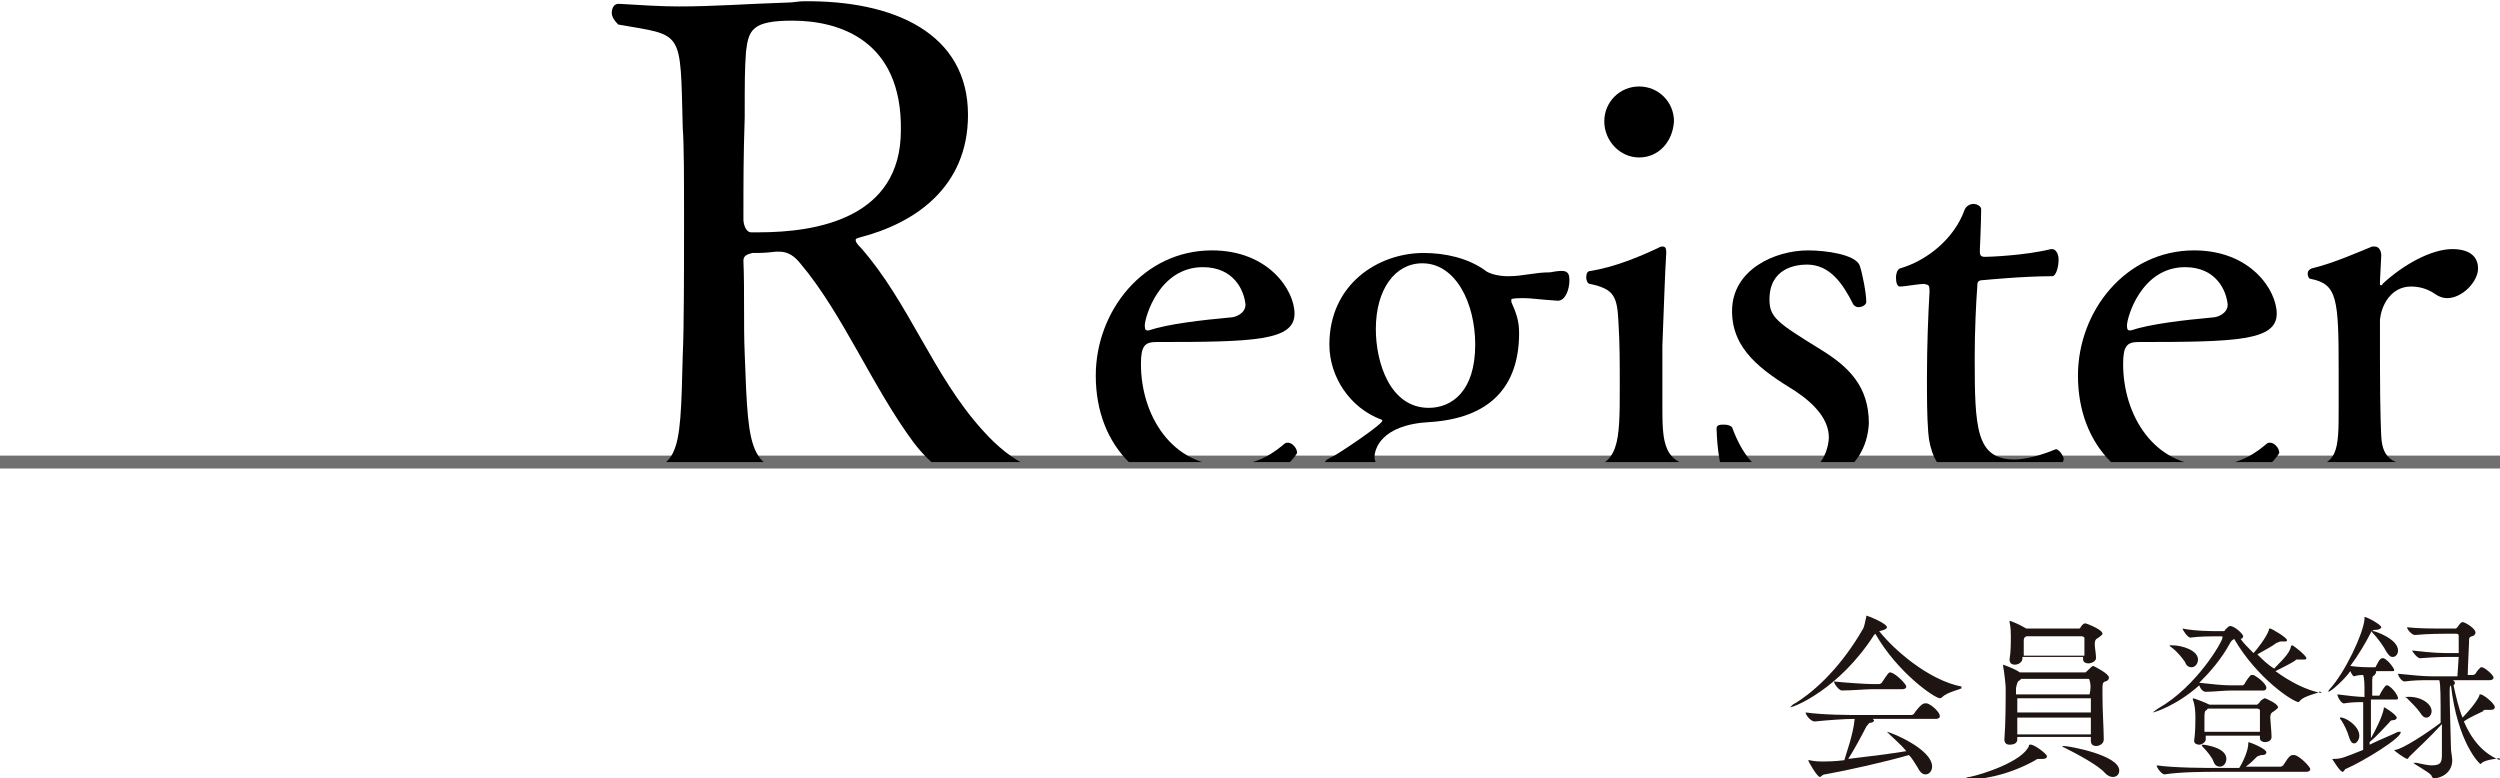 <?xml version="1.0" encoding="utf-8"?>
<!-- Generator: Adobe Illustrator 24.2.1, SVG Export Plug-In . SVG Version: 6.00 Build 0)  -->
<svg version="1.1" id="レイヤー_1" xmlns="http://www.w3.org/2000/svg" xmlns:xlink="http://www.w3.org/1999/xlink" x="0px"
	 y="0px" viewBox="0 0 193.7 60.3" style="enable-background:new 0 0 193.7 60.3;" xml:space="preserve">
<style type="text/css">
	.st0{fill:#1E1412;}
	.st1{fill:#707070;}
	.st2{clip-path:url(#SVGID_2_);}
</style>
<g>
	<g>
		<path class="st0" d="M152,53.3c0,0.1-1.1,0.3-1.5,0.7c0,0-0.1,0.1-0.2,0.1c-0.4,0-3.3-2-5-5l-0.1,0.1c-2.7,4.2-6.2,5.6-6.5,5.6
			c0,0,0,0,0,0c0,0,0.1-0.1,0.2-0.2c1.9-1.1,3.9-3.2,5.4-5.8c0.2-0.3,0.2-0.7,0.3-1c0-0.1,0-0.1,0-0.1c0.1,0,1.6,0.6,1.6,0.9
			c0,0.2-0.6,0.3-0.6,0.3c1.1,1.4,3.8,3.8,6.4,4.3C151.9,53.3,152,53.3,152,53.3z M150.3,55.5c0,0.1-0.1,0.2-0.3,0.2h-4.9
			c0,0,0.1,0.1,0.1,0.1c0,0.1-0.1,0.2-0.3,0.2c-0.1,0-0.2,0.2-0.3,0.3c-0.3,0.6-1,1.9-1.4,2.5c1.7-0.2,3.3-0.4,4.5-0.6
			c-0.4-0.5-1-1-1.4-1.4c-0.1-0.1-0.1-0.1-0.1-0.1h0c0.2,0,3.5,1.3,3.5,2.7c0,0.3-0.2,0.6-0.5,0.6c-0.2,0-0.4-0.1-0.6-0.5
			c-0.2-0.3-0.4-0.7-0.7-1c-1.7,0.5-4.8,1.2-6.5,1.5c-0.2,0-0.3,0.2-0.4,0.2c-0.2,0-0.9-1.2-0.9-1.3c0,0,0,0,0,0c0,0,0.1,0,0.1,0
			c0.4,0.1,0.8,0.1,1.1,0.1c0.2,0,0.8,0,1.6-0.1c0.1-0.4,0.7-2,0.8-3.2c-0.8,0-2.1,0.1-3.1,0.2h0c-0.3,0-0.7-0.5-0.7-0.7
			c1.4,0.2,3.5,0.2,4.3,0.2h3.9c0.1,0,0.2-0.1,0.2-0.1c0.1-0.2,0.6-0.8,0.8-0.8c0,0,0.1,0,0.1,0C149.4,54.4,150.3,55.1,150.3,55.5z
			 M147.7,53.2c0,0.1-0.1,0.2-0.3,0.2h-2.4c-0.4,0-1.6,0.1-2.3,0.1h0c-0.2,0-0.6-0.5-0.6-0.7c0.9,0.1,2.5,0.2,2.9,0.2h0.6
			c0,0,0.1,0,0.2-0.1c0,0,0.5-0.8,0.6-0.8c0,0,0.1,0,0.1,0C146.9,52.2,147.7,53,147.7,53.2z"/>
		<path class="st0" d="M158.6,58.6c0,0.1-0.1,0.2-0.3,0.2c-0.1,0-0.2,0-0.2,0c0,0-0.1,0-0.1,0c-0.1,0-0.2,0-0.3,0.1
			c-2.3,1.3-4.5,1.5-5.1,1.5c-0.2,0-0.3,0-0.3-0.1c0,0,0.1-0.1,0.3-0.1c1-0.2,4.1-1.2,4.6-2.4c0-0.1,0-0.1,0.1-0.1
			C157.5,57.6,158.6,58.4,158.6,58.6z M163.4,52.5c0,0.2-0.2,0.3-0.3,0.3c-0.2,0.1-0.2,0.2-0.2,0.6v0.5c0,1.2,0.1,2.6,0.1,3.4v0
			c0,0.3-0.3,0.5-0.6,0.5c-0.2,0-0.4-0.1-0.4-0.4l0-0.3h-5.7v0.2c0,0.3-0.3,0.4-0.6,0.4c-0.2,0-0.4-0.1-0.4-0.4v0
			c0.1-1.3,0.1-3,0.1-4c0-0.2-0.1-1.2-0.2-1.7c0,0,0-0.1,0-0.1c0,0,0,0,0,0c0,0,0.9,0.3,1.3,0.6h5c0.1,0,0.1,0,0.2-0.1
			c0.3-0.3,0.4-0.4,0.5-0.4C162.4,51.7,163.4,52.2,163.4,52.5z M162.9,49.1c0,0.1-0.2,0.2-0.3,0.3c-0.2,0.1-0.3,0.2-0.3,0.5
			c0,0.3,0.1,0.7,0.1,1.1v0c0,0.2-0.3,0.4-0.6,0.4c-0.2,0-0.4-0.1-0.4-0.3v-0.2h-4.7v0.1c0,0.3-0.3,0.5-0.6,0.5
			c-0.2,0-0.4-0.1-0.4-0.4v0c0.1-0.6,0.1-1.3,0.1-1.8c0-0.2,0-0.7-0.1-1.1c0,0,0-0.1,0-0.1c0,0,0,0,0,0c0.1,0,0.8,0.3,1.3,0.6
			c0,0,0,0,0,0h4c0.1,0,0.2,0,0.2-0.1c0.2-0.3,0.3-0.3,0.4-0.3C161.9,48.4,162.9,48.8,162.9,49.1z M161.9,52.7
			c0-0.1-0.1-0.1-0.1-0.1h-5.2l-0.1,0.1c-0.2,0.1-0.2,0.2-0.3,0.6c0,0.1,0,0.3,0,0.5h5.7C162,53.4,162,53,161.9,52.7z M162,54.1
			h-5.7c0,0.3,0,0.7,0,1.1h5.7V54.1z M156.3,55.6c0,0.4,0,0.9,0,1.3h5.7c0-0.4,0-0.9,0-1.3H156.3z M161.5,49.9c0-0.2,0-0.4,0-0.5
			c0,0-0.1-0.1-0.2-0.1H157l0,0c-0.2,0.1-0.2,0.2-0.2,0.4v1.1h4.7C161.5,50.4,161.5,50.1,161.5,49.9z M164.2,59.7
			c0,0.3-0.2,0.5-0.5,0.5c-0.2,0-0.4-0.1-0.6-0.3c-0.5-0.6-2.2-1.5-3.2-2c-0.1,0-0.1-0.1-0.1-0.1c0,0,0,0,0.1,0
			C160.3,57.8,164.2,58.5,164.2,59.7z"/>
		<path class="st0" d="M179.7,53.6c0,0.1-1.2,0.3-1.5,0.7c0,0-0.1,0.1-0.1,0.1c-0.4,0-3.2-1.8-5-4.9c-0.1,0.1-0.2,0.1-0.3,0.3
			c-0.7,1.3-1.6,2.3-2.4,3.1c0.9,0.1,1.8,0.2,2.4,0.2h0.9c0.1,0,0.1,0,0.2-0.1c0.1-0.2,0.3-0.5,0.5-0.7c0,0,0.1,0,0.1,0
			c0,0,0.1,0,0.1,0c0.4,0.2,1,0.7,1,1c0,0.1-0.1,0.2-0.2,0.2h-2.5c-0.6,0-1.4,0.1-2,0.1h0c-0.2,0-0.4-0.2-0.5-0.5
			c-1.8,1.6-3.5,2.1-3.6,2.1c0,0,0,0,0,0c0,0,0.1-0.1,0.4-0.3c3-1.7,5-5.2,5-5.5c0-0.1,0-0.1-0.1-0.1h-0.3c-0.4,0-1.3,0-2.1,0.1h0
			c-0.2,0-0.6-0.6-0.6-0.7c1,0.2,2.3,0.2,2.7,0.2h0.4c0.1,0,0.2,0,0.2-0.1c0.2-0.2,0.3-0.3,0.4-0.3c0.3,0,1,0.6,1,0.8
			c0,0.1-0.1,0.2-0.2,0.2c0.2,0.3,0.6,0.7,1,1.1c0.2-0.2,1-1.2,1.2-1.8c0-0.1,0-0.1,0.1-0.1c0.1,0,1.3,0.7,1.3,0.9
			c0,0.1-0.1,0.1-0.2,0.1c-0.1,0-0.1,0-0.2,0c0,0-0.1,0-0.1,0c-0.1,0-0.2,0.1-0.3,0.1c-0.4,0.3-0.8,0.5-1.5,0.9
			c0.4,0.4,0.8,0.8,1.3,1.1c1-1,1.2-1.3,1.3-1.7c0-0.1,0.1-0.1,0.1-0.1c0.1,0,1.1,0.8,1.1,1c0,0.1-0.1,0.1-0.2,0.1
			c-0.1,0-0.2,0-0.3,0c-0.1,0-0.1,0-0.2,0c-0.1,0-0.1,0-0.2,0.1c-0.3,0.2-0.9,0.5-1.5,0.8c1.1,0.8,2.4,1.5,3.6,1.7
			C179.7,53.5,179.7,53.6,179.7,53.6z M179,59.6c0,0.1-0.1,0.2-0.3,0.2h-7c-0.8,0-2.7,0-4,0.2h0c-0.2,0-0.6-0.5-0.6-0.7v0
			c1.4,0.2,3.8,0.2,4.6,0.2h1.8c0.2-0.3,0.7-1.3,0.7-1.9c0-0.1,0-0.1,0-0.1c0.1,0,1.4,0.5,1.4,0.8c0,0.1-0.1,0.2-0.3,0.2h-0.1
			c-0.1,0-0.2,0.1-0.3,0.1c-0.3,0.3-0.6,0.6-0.9,0.8h2.7c0.1,0,0.2-0.1,0.2-0.1c0.5-0.8,0.6-0.8,0.8-0.8c0,0,0.1,0,0.1,0
			C178.2,58.6,179,59.4,179,59.6z M170.3,51.1c0,0.3-0.2,0.6-0.5,0.6c-0.2,0-0.4-0.1-0.5-0.4c-0.2-0.3-0.6-0.8-1-1.1
			c-0.1-0.1-0.2-0.1-0.2-0.2c0,0,0.1,0,0.2,0C169.1,50,170.3,50.4,170.3,51.1z M176.5,54.8c0,0.1-0.2,0.2-0.3,0.3
			c-0.2,0.1-0.3,0.2-0.3,0.5c0,0.2,0.1,1.1,0.1,1.5v0c0,0.3-0.3,0.4-0.5,0.4c-0.2,0-0.4-0.1-0.4-0.3V57h-4.2c0,0.1,0,0.2,0,0.3v0
			c0,0.2-0.3,0.4-0.5,0.4c-0.2,0-0.4-0.1-0.4-0.3v0c0.1-0.6,0.1-1.5,0.1-1.8c0-0.2,0-0.9-0.2-1.4c0,0,0-0.1,0-0.1c0,0,0,0,0,0
			c0.1,0,0.9,0.3,1.3,0.5l0,0h3.6c0.1,0,0.1,0,0.2-0.1c0.1-0.1,0.2-0.3,0.3-0.3c0,0,0.1-0.1,0.2-0.1
			C175.5,54.1,176.5,54.5,176.5,54.8z M172.5,58.8c0,0.3-0.2,0.6-0.5,0.6c-0.2,0-0.4-0.1-0.5-0.4c-0.1-0.3-0.5-0.8-0.8-1.1
			c-0.1-0.1-0.1-0.1-0.1-0.2c0,0,0,0,0.1,0C170.8,57.7,172.5,57.9,172.5,58.8z M175.1,55c0,0-0.1-0.1-0.2-0.1h-3.8
			c0,0-0.1,0-0.1,0.1c-0.2,0.1-0.2,0.1-0.2,0.9c0,0.2,0,0.5,0,0.8h4.3V55z"/>
		<path class="st0" d="M181.7,59.6c0,0-0.1,0.2-0.2,0.2c-0.2,0-0.8-1-0.8-1c0,0,0,0,0.1,0c0.6,0,0.8-0.1,2.3-0.7c0-1.2,0-2.6,0-3.7
			c-0.4,0-0.9,0-1.5,0.1h0c-0.2,0-0.5-0.5-0.5-0.7c0.8,0.1,1.6,0.2,2.1,0.2v-0.4c0-0.5,0-1-0.1-1.3c-0.2,0-0.4,0-0.7,0.1h0
			c-0.1,0-0.2-0.2-0.3-0.4c-0.4,0.6-1.5,1.6-1.7,1.6c0,0,0,0,0,0c0,0,0-0.1,0.1-0.2c1.2-1.3,2.6-4.3,2.7-5.4c0-0.1,0-0.2,0-0.2
			c0.2,0,1.3,0.6,1.3,0.8c0,0.1-0.2,0.2-0.4,0.2c-0.2,0-0.2,0-0.3,0.1l0.1,0c0.1,0,1.9,0.6,1.9,1.5c0,0.3-0.2,0.5-0.4,0.5
			c-0.2,0-0.3-0.1-0.5-0.4c-0.2-0.4-0.7-1.1-1.1-1.5l-0.1-0.1l0,0.1c-0.4,0.8-1,1.8-1.6,2.6c0.7,0.1,1.3,0.1,1.7,0.1h0.2
			c0,0,0.1,0,0.1-0.1c0.3-0.6,0.4-0.6,0.5-0.6c0,0,0,0,0.1,0c0.4,0.2,0.8,0.8,0.8,0.9c0,0.1,0,0.1-0.2,0.1h-1.2c0,0,0,0,0,0.1
			c0,0.1-0.1,0.1-0.1,0.2c-0.2,0.1-0.2,0.1-0.2,0.7c0,0.3,0,0.6,0,0.9h0.5c0,0,0.1,0,0.1-0.1c0.1-0.2,0.4-0.7,0.5-0.7
			c0,0,0.1,0,0.1,0c0.4,0.2,0.8,0.8,0.8,1c0,0.1-0.1,0.1-0.2,0.1h-1.9v0.9c0,0.7,0,1.4,0,2.1c0.3-0.5,0.9-1.7,1-2.3
			c0-0.1,0-0.1,0-0.1c0.1,0,1,0.6,1,0.8c0,0.1-0.1,0.2-0.3,0.2h0c-0.2,0-0.2,0.1-0.3,0.2c-0.3,0.3-1,1.1-1.4,1.4l-0.1,0.1
			c0,0.1,0,0.2,0,0.2c0.8-0.4,1.6-0.7,2.2-1c0,0,0.1,0,0.1,0c0,0,0.1,0,0.1,0C186.2,57.1,183.1,59,181.7,59.6z M182.8,57
			c0,0.3-0.2,0.6-0.4,0.6c-0.2,0-0.3-0.2-0.4-0.5c-0.1-0.4-0.4-1-0.6-1.3c-0.1-0.1-0.1-0.1-0.1-0.2s0,0,0,0
			C181.6,55.5,182.8,56.2,182.8,57z M193.7,58.7c0,0.1-1,0.1-1.4,0.4c0,0-0.1,0.1-0.1,0.1c-0.1,0-1.8-1.7-2.3-6.1
			c-0.1,0.1-0.1,0.1-0.1,0.7c0,0.9,0.1,3.7,0.1,4.2c0,0.2,0.1,0.7,0.1,0.9v0c0,1-0.9,1.4-1.4,1.4c-0.1,0-0.2-0.1-0.2-0.2
			c-0.2-0.3-1.4-0.9-1.4-1c0,0,0,0,0,0c0,0,0.1,0,0.2,0c0.5,0.1,0.9,0.2,1.2,0.2c0.8,0,0.8-0.3,0.8-1c0-0.5,0-1.4,0-2.2
			c-0.9,1-1.9,1.9-2.5,2.5c-0.1,0.1-0.1,0.2-0.2,0.2c-0.1,0-1-0.6-1-0.7c0,0,0,0,0.1,0c0.6-0.1,2.3-1.2,3.5-2.1l0,0
			c0-2,0-2.9-0.1-3.3h-0.7c-0.7,0-1.2,0-2,0.1h0c-0.2,0-0.5-0.4-0.5-0.6v0c1,0.1,1.9,0.2,2.6,0.2h2l0.1-1.5H190
			c-0.8,0-1.1,0-2.5,0.1h0c-0.2,0-0.6-0.5-0.6-0.6c1.7,0.2,2.2,0.2,3.1,0.2h0.5c0-0.4,0-0.8,0-1.1v-0.2c0-0.1,0-0.2-0.2-0.2h-0.6
			c-0.4,0-1.5,0-2.6,0.1h0c-0.2,0-0.6-0.4-0.6-0.6c0.9,0.1,1.9,0.1,3.2,0.1h0.5c0.1,0,0.1,0,0.2-0.1c0.2-0.3,0.3-0.4,0.4-0.4
			c0.2,0,1,0.5,1,0.8c0,0.2-0.2,0.3-0.3,0.3c-0.2,0.1-0.2,0.1-0.2,0.5c0,0.3-0.1,1.9-0.1,2.5h0.4c0,0,0.1,0,0.2-0.1
			c0.1-0.2,0.3-0.4,0.4-0.5c0,0,0.1,0,0.1,0c0.2,0,0.9,0.6,0.9,0.8c0,0.1-0.1,0.2-0.3,0.2H190c0.1,0,0.2,0.1,0.2,0.2
			c0,0.1,0,0.1-0.1,0.2c0.2,0.9,0.4,1.8,0.7,2.5c0.3-0.3,1.1-1.2,1.3-1.7c0-0.1,0-0.1,0.1-0.1c0.2,0,1.1,0.7,1.1,1
			c0,0.1-0.1,0.2-0.3,0.2c0,0-0.1,0-0.2,0c-0.1,0-0.1,0-0.2,0c-0.1,0-0.2,0-0.2,0.1c-0.4,0.2-1.1,0.5-1.5,0.8c0.6,1.4,1.5,2.5,2.8,3
			C193.6,58.7,193.7,58.7,193.7,58.7z M188.4,55.1c0,0.3-0.2,0.5-0.4,0.5c-0.2,0-0.3-0.1-0.5-0.4c-0.2-0.3-0.7-0.8-1-1.1
			c-0.1-0.1-0.2-0.1-0.2-0.1c0,0,0,0,0.1,0C187.5,53.9,188.4,54.5,188.4,55.1z"/>
	</g>
</g>
<polyline class="st1" points="0,36.3 193.7,36.3 193.7,35.3 0,35.3 "/>
<g>
	<defs>
		<rect id="SVGID_1_" x="43.3" width="150.4" height="35.8"/>
	</defs>
	<clipPath id="SVGID_2_">
		<use xlink:href="#SVGID_1_"  style="overflow:visible;"/>
	</clipPath>
	<g class="st2">
		<g>
			<path d="M81,38.8c-4,0-7.6-1.1-10.2-4.5c-3.2-4.3-5.5-10-8.8-13.9c-0.4-0.5-0.9-0.9-1.6-0.9c-0.1,0-0.2,0-0.3,0
				c-0.8,0.1-1.2,0.1-1.8,0.1c-0.4,0.1-0.7,0.2-0.7,0.6c0.1,2.4,0,4.9,0.1,7.2c0.3,8.2,0.3,9.1,5.5,9.5c0.3,0.3,0.5,0.6,0.5,0.9
				c0,0.4-0.2,0.6-0.6,0.6c0,0-4.1-0.3-8.5-0.3c-2.2,0-4.4,0.1-6.3,0.3c-0.1,0-0.1,0-0.2,0c-0.3,0-0.5-0.2-0.5-0.6
				c0-0.3,0.2-0.7,0.5-1c4.6-0.5,4.6-1,4.8-9.3c0.1-2.1,0.1-6.6,0.1-10.6c0-3,0-5.7-0.1-7c-0.2-7.7,0.1-7.1-5-8
				c-0.3-0.3-0.5-0.6-0.5-0.9c0-0.4,0.2-0.7,0.5-0.7h0.1c1.7,0.1,3.2,0.2,4.6,0.2c2.8,0,5.2-0.2,8.4-0.3c0.4,0,0.9-0.1,1.2-0.1
				C69.3,0,75,2.6,75,8.9c0,5.6-4.1,8.4-8.4,9.5c-0.3,0.1-0.3,0.1-0.3,0.2c0,0.2,0.2,0.4,0.4,0.6c3.7,4.2,5.6,9.9,9.4,14.1
				c2.4,2.7,4.8,3.8,8.4,3.8c1.1,0,1.1,0.3,1.1,0.7C85.5,38.5,84.6,38.8,81,38.8z M61.4,1.6c-3.1,0-3.4,0.7-3.6,2.4
				c-0.1,1.4-0.1,2.3-0.1,5.1c-0.1,3-0.1,4.9-0.1,7.9c0,0.4,0.2,1,0.6,1c0.2,0,0.4,0,0.6,0c4.5,0,11-1.1,11-7.9
				C69.9,3.1,65,1.6,61.4,1.6z"/>
		</g>
		<g>
			<path d="M93.6,38.2c-4.9,0-8.7-3.5-8.7-9.1c0-5,3.7-9.7,9-9.7c4.4,0,6.4,3.1,6.4,4.9c0,2.1-3.1,2.2-10.7,2.2
				c-0.9,0-1.2,0.3-1.2,1.7c0,4,2.4,7.9,6.7,7.9c2.4,0,3.8-1.2,4.4-1.7c0.1-0.1,0.2-0.1,0.3-0.1c0.3,0,0.7,0.4,0.7,0.8
				C100.4,35.3,98.5,38.2,93.6,38.2z M93.2,20.7c-3.4,0-4.5,3.9-4.5,4.5c0,0.2,0,0.4,0.2,0.4c0,0,0,0,0.1,0c1.5-0.5,4.1-0.8,6.3-1
				c0.4,0,1.2-0.3,1.2-1C96.4,22.5,95.6,20.7,93.2,20.7z"/>
			<path d="M121.6,21.7c0,0.7-0.3,1.6-0.9,1.6h0c-1.5-0.1-2.1-0.2-2.6-0.2c-0.3,0-1,0-1,0.1c0,0,0,0.1,0,0.2
				c0.4,0.9,0.6,1.5,0.6,2.4c0,4.2-2.3,6.6-6.9,6.9c-3.9,0.2-4.3,2.2-4.3,2.7c0,1,1.3,1.5,3.7,1.5c0.3,0,0.7,0,1.2,0
				c1.4,0,3.5-0.2,4.7-0.2c3.1,0,5.5,1.9,5.5,4.9c0,4.1-4.4,9.5-11.3,9.5c-5.9,0-8.6-3.3-8.6-4.7c0-0.6,0.5-1,0.9-1.4
				c0.6-0.6,2.6-3.3,4.1-5c0,0,0-0.1,0-0.1c0-0.1-0.2-0.2-0.3-0.2c-2.1-0.3-3.8-2.2-3.8-3.2c0-0.8,0-0.8,0.6-1.1
				c0.3-0.1,3.9-2.5,3.9-2.8c0,0,0-0.1-0.1-0.1c-2.4-0.9-4-3.3-4-5.8c0-4.7,3.8-7.1,7.3-7.1c1.7,0,3.4,0.4,4.7,1.3
				c0.3,0.3,1.1,0.5,1.8,0.5c0,0,0.1,0,0.1,0c1.1,0,2-0.3,3.2-0.3C121.2,20.9,121.6,20.9,121.6,21.7z M119.1,42.7
				c0-2.8-3.6-2.8-4.6-2.8c-1.3,0-3,0.1-4.6,0.2c-1,0-1.6,0.2-2.3,0.8c-1.5,1.4-1.9,4.4-1.9,4.6c0,3.2,5.2,3.2,6,3.2
				C117.2,48.7,119.1,44.6,119.1,42.7z M110.2,20.4c-2.1,0-3.6,2-3.6,5.1c0,2.6,1.1,6.1,4.1,6.1c1.8,0,3.6-1.3,3.6-4.9
				C114.3,23.5,112.8,20.4,110.2,20.4z"/>
			<path d="M132.1,37c0,0.3-0.1,0.5-0.3,0.5c0,0-2.6-0.3-5.3-0.3c-1.3,0-2.8,0-3.9,0.3c0,0,0,0-0.1,0c-0.2,0-0.3-0.2-0.3-0.4
				c0-0.2,0.1-0.5,0.3-0.7c3-0.3,3-2,3-6.6c0-1.6,0-3.2-0.1-4.8c-0.1-2-0.3-2.6-2.2-3c-0.2,0-0.3-0.3-0.3-0.5c0-0.3,0.1-0.5,0.3-0.5
				c1.9-0.3,3.8-1.1,5.3-1.8c0.1-0.1,0.3-0.1,0.3-0.1c0.2,0,0.3,0.1,0.3,0.4c0,0,0,0.1,0,0.1c-0.1,1.5-0.2,4.8-0.3,7.2
				c0,1,0,2.1,0,3.3c0,0.5,0,0.9,0,1.2c0,3,0,4.7,3,4.9C132,36.5,132.1,36.8,132.1,37z M127,12.2c-1.5,0-2.7-1.3-2.7-2.8
				c0-1.5,1.2-2.7,2.7-2.7c1.5,0,2.7,1.2,2.7,2.7C129.6,11,128.5,12.2,127,12.2z"/>
			<path d="M138.4,38c-2,0-3.5-0.5-4.6-1c-0.7-0.4-0.8-3.6-0.8-3.8c0,0,0,0,0,0c0-0.3,0.3-0.3,0.6-0.3c0.3,0,0.5,0.1,0.6,0.2
				c0.7,1.9,1.9,3.9,4.2,3.9c3.1,0,3.3-2.8,3.3-3.1c0-1.4-1.1-2.6-2.6-3.6c-2.6-1.6-4.9-3.2-4.9-6.2c0-3.2,3.3-4.7,5.9-4.7
				c1.3,0,3.7,0.3,4,1.2c0.2,0.6,0.5,2.1,0.5,2.8c0,0.2-0.3,0.4-0.6,0.4c-0.2,0-0.3-0.1-0.4-0.2c-0.8-1.6-1.8-3.1-3.6-3.1
				c-0.9,0-2.9,0.3-2.9,2.7c0,1.4,0.6,1.8,4,3.9c2.1,1.3,3.7,2.8,3.7,5.7C144.6,36.7,140.9,38,138.4,38z"/>
			<path d="M154.4,38c-2.8,0-4.8-1.6-5-4.5c-0.1-1.3-0.1-2.7-0.1-4.3c0-2.4,0.1-4.9,0.2-6.6c0-0.6-0.1-0.5-0.4-0.6
				c-0.5,0-1.5,0.2-1.9,0.2c0,0,0,0,0,0c-0.2,0-0.3-0.3-0.3-0.7c0-0.3,0.1-0.6,0.3-0.7c2.1-0.6,4.2-2.3,5-4.5
				c0.1-0.3,0.4-0.5,0.7-0.5s0.6,0.2,0.6,0.4c0,0,0,0,0,0c0,1-0.1,3.1-0.1,3.1c0,0,0,0.1,0,0.2c0,0.3,0.1,0.4,0.4,0.4
				c0.3,0,3.1-0.1,5.1-0.6c0,0,0.1,0,0.1,0c0.3,0,0.5,0.4,0.5,0.8c0,0.6-0.2,1.3-0.5,1.3c-2.3,0-5.3,0.3-5.3,0.3
				c-0.5,0-0.5,0.2-0.5,0.5c-0.1,1.3-0.2,3.5-0.2,5.5c0,5.5,0.1,7.9,3.1,7.9c0.1,0,1.3,0,3.2-0.8h0c0.2,0,0.6,0.5,0.6,0.8
				C159.7,36.5,157.2,38,154.4,38z"/>
			<path d="M169.7,38.2c-4.9,0-8.7-3.5-8.7-9.1c0-5,3.7-9.7,9-9.7c4.4,0,6.4,3.1,6.4,4.9c0,2.1-3.1,2.2-10.7,2.2
				c-0.9,0-1.2,0.3-1.2,1.7c0,4,2.4,7.9,6.7,7.9c2.4,0,3.8-1.2,4.4-1.7c0.1-0.1,0.2-0.1,0.3-0.1c0.3,0,0.7,0.4,0.7,0.8
				C176.5,35.3,174.6,38.2,169.7,38.2z M169.3,20.7c-3.4,0-4.5,3.9-4.5,4.5c0,0.2,0,0.4,0.2,0.4c0,0,0,0,0.1,0
				c1.5-0.5,4.1-0.8,6.3-1c0.4,0,1.2-0.3,1.2-1C172.5,22.5,171.7,20.7,169.3,20.7z"/>
			<path d="M192,20.8c0,1-1.2,2.3-2.4,2.3c-0.3,0-0.6-0.1-0.9-0.3c-0.7-0.5-1.4-0.6-1.9-0.6c-1.5,0-2.3,1.4-2.4,2.6
				c0,0.6,0,1.9,0,3.2c0,4.1,0.1,5.8,0.1,5.8c0.1,1.9,1,2.2,3.5,2.5c0.2,0.2,0.3,0.4,0.3,0.6c0,0.3-0.1,0.5-0.3,0.5
				c0,0-2.8-0.2-5.7-0.2c-1.4,0-2.8,0-3.8,0.2c0,0,0,0-0.1,0c-0.2,0-0.3-0.2-0.3-0.4s0.1-0.5,0.3-0.7c2.8-0.2,2.8-1.3,2.8-4.8
				c0-0.2,0-0.3,0-0.5c0-0.6,0-1.4,0-2.2c0-5.7-0.1-6.8-2.2-7.2c-0.1,0-0.2-0.2-0.2-0.4c0-0.2,0.1-0.3,0.3-0.4
				c1.7-0.4,3.7-1.3,4.7-1.7c0,0,0.1,0,0.2,0c0.3,0,0.5,0.3,0.5,0.7l-0.1,2c0,0,0,0.1,0,0.1c0,0.2,0,0.2,0.1,0.2c0,0,0.1,0,0.1-0.1
				c1.6-1.5,3.8-2.7,5.4-2.7S192,20.1,192,20.8z"/>
		</g>
	</g>
</g>
</svg>
